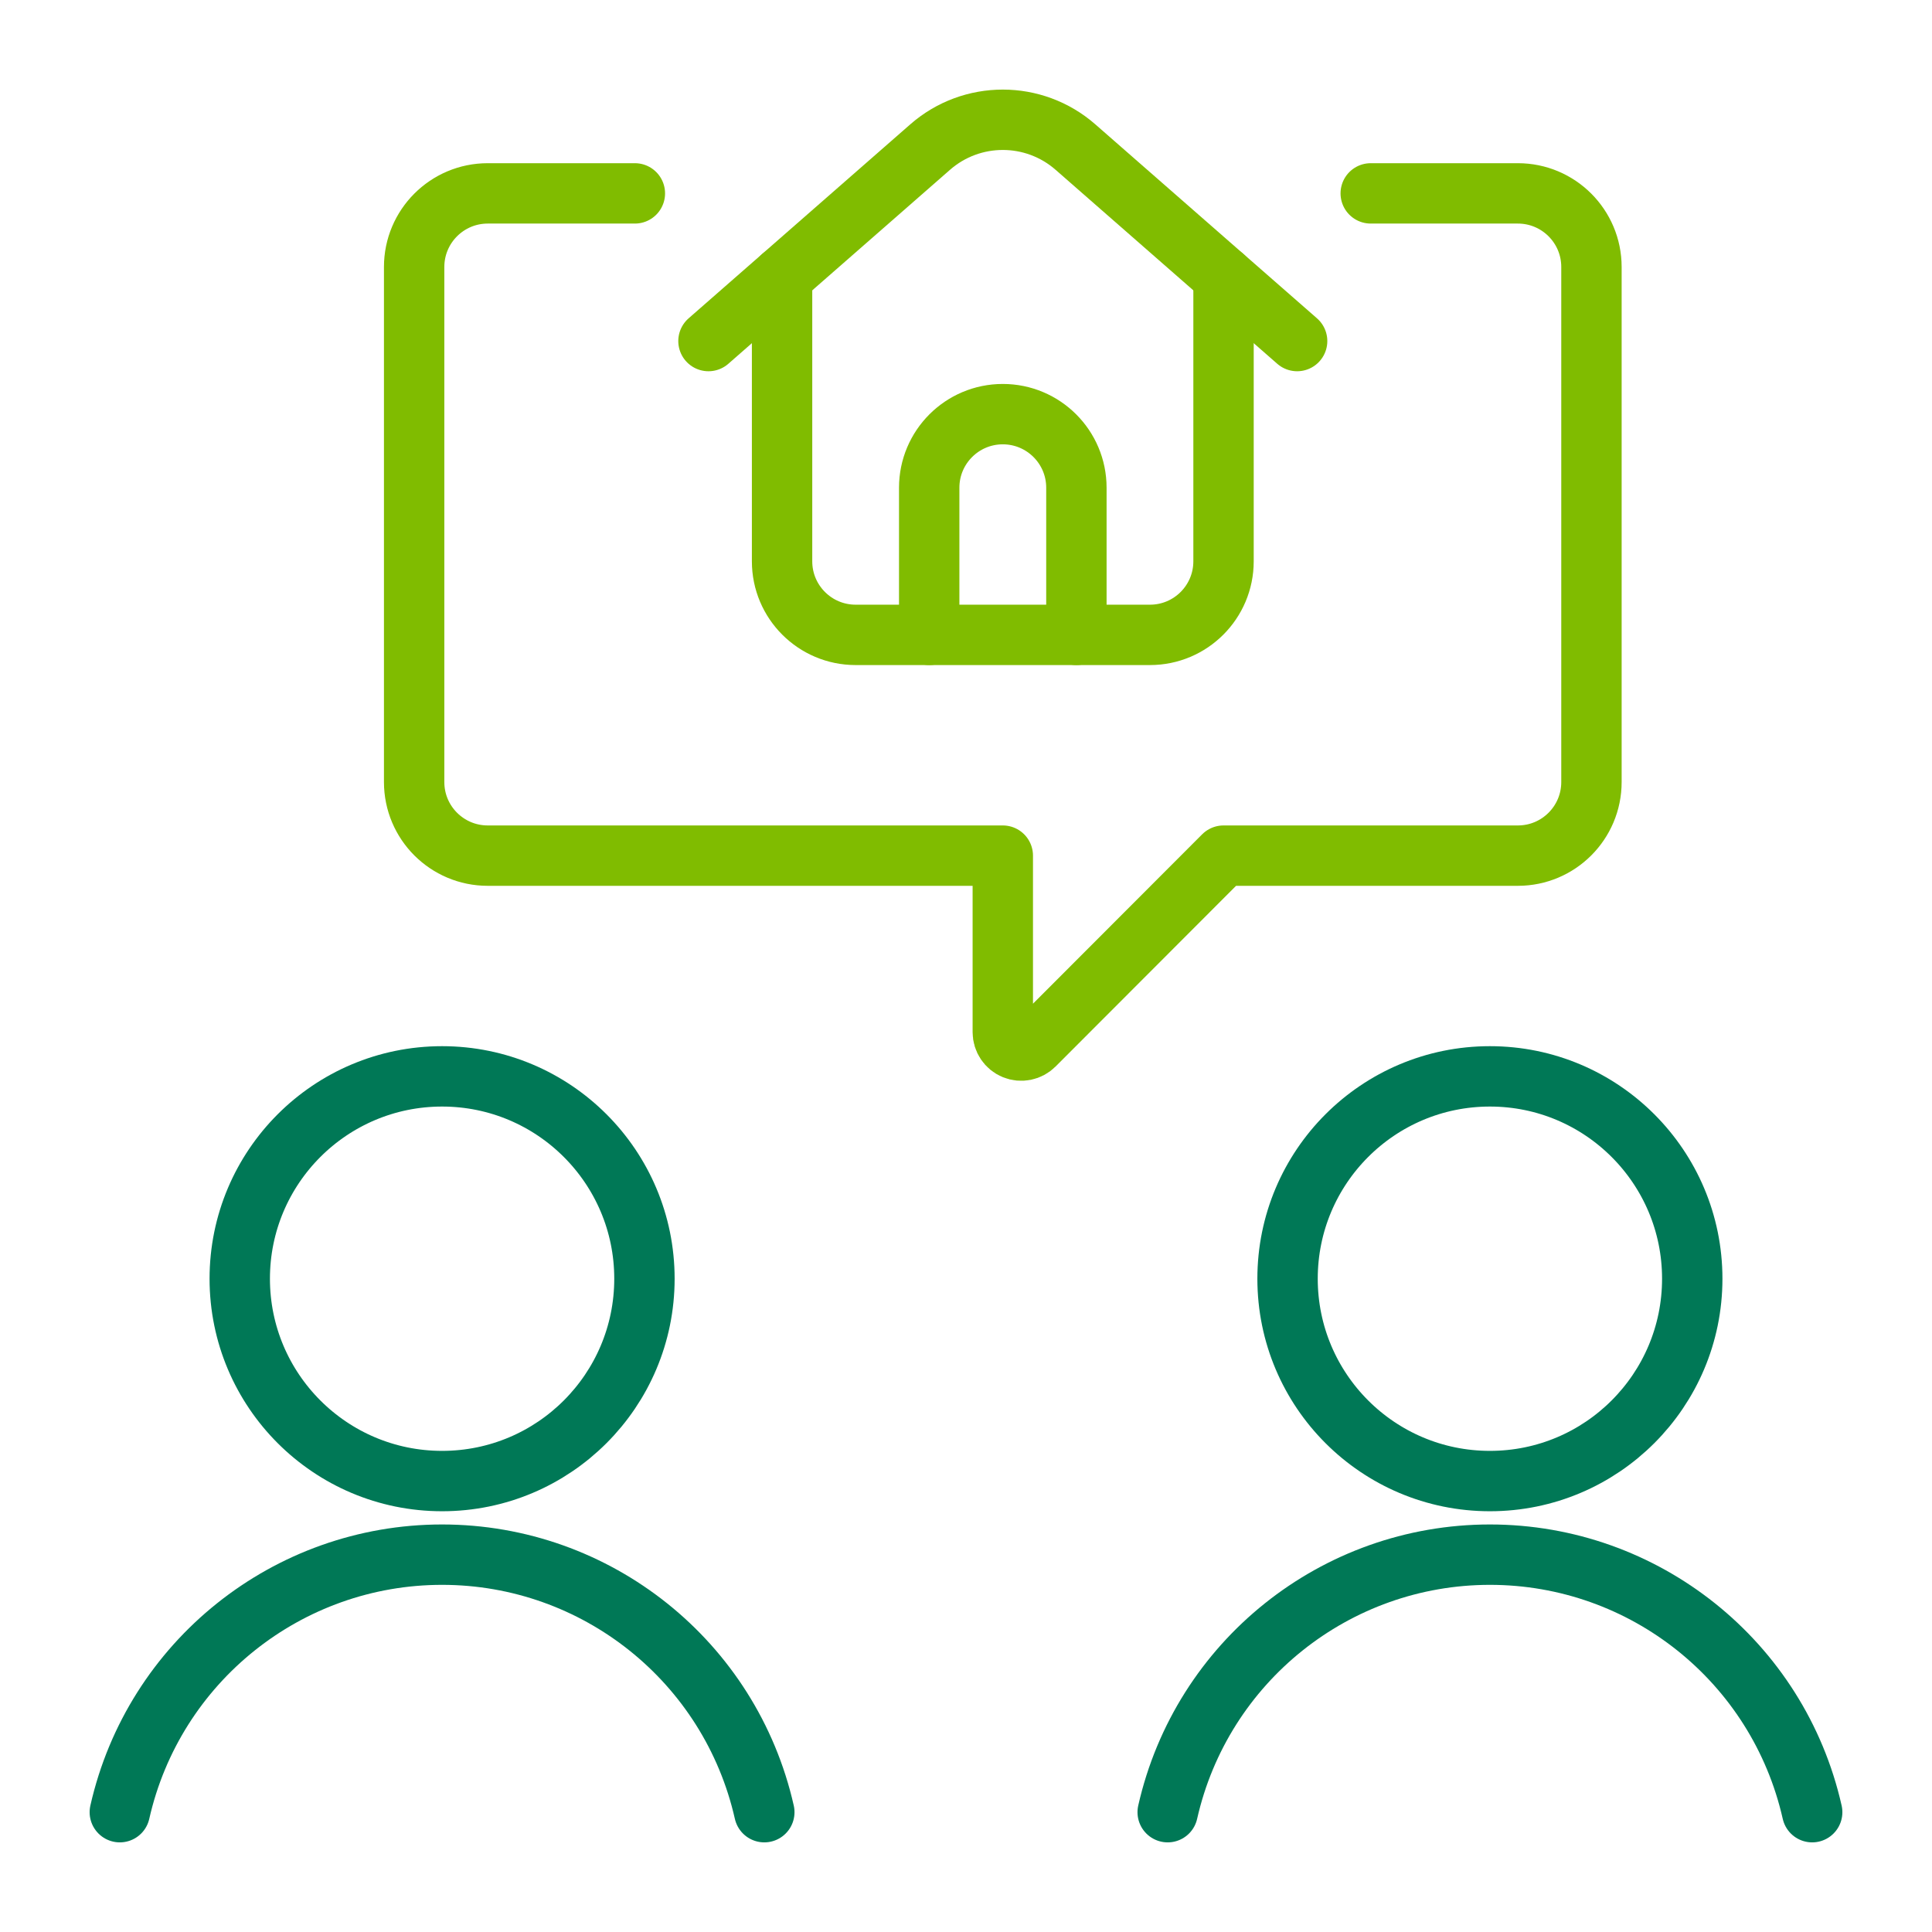 <?xml version="1.0" encoding="UTF-8"?>
<svg width="64px" height="64px" viewBox="0 0 64 64" version="1.1" xmlns="http://www.w3.org/2000/svg" xmlns:xlink="http://www.w3.org/1999/xlink">
    <title>Ico_real-estate-couple-search-house_64x64@SVG</title>
    <g id="Ico_real-estate-couple-search-house_64x64" stroke="none" stroke-width="1" fill="none" fill-rule="evenodd" stroke-linecap="round" stroke-linejoin="round">
        <g id="Light" transform="translate(3.969, 3.968)" stroke-width="2">
            <path d="M41.438,2.438 L46.312,2.438 C47.659,2.438 48.75,3.53 48.75,4.876 L48.75,21.938 C48.75,23.285 47.659,24.376 46.312,24.376 L36.562,24.376 L30.291,30.655 C30.117,30.829 29.855,30.882 29.627,30.788 C29.399,30.694 29.251,30.472 29.25,30.226 L29.25,24.376 L12.188,24.376 C10.841,24.376 9.75,23.285 9.75,21.938 L9.75,4.876 C9.75,3.53 10.841,2.438 12.188,2.438 L17.062,2.438" id="Shape" stroke="#80BC00"></path>
            <circle id="Oval" stroke="#007856" cx="10.676" cy="38.391" r="6.703"></circle>
            <path d="M21.35,56.063 C20.222,51.075 15.79,47.532 10.675,47.532 C5.56,47.532 1.128,51.075 0,56.063" id="Shape" stroke="#007856"></path>
            <circle id="Oval" stroke="#007856" cx="45.386" cy="38.391" r="6.703"></circle>
            <path d="M56.062,56.063 C54.935,51.075 50.502,47.532 45.387,47.532 C40.273,47.532 35.84,51.075 34.712,56.063" id="Shape" stroke="#007856"></path>
            <path d="M21.938,5.198 L21.938,14.626 C21.938,15.972 23.029,17.063 24.375,17.063 L34.125,17.063 C35.471,17.063 36.562,15.972 36.562,14.626 L36.562,5.198" id="Shape" stroke="#80BC00"></path>
            <path d="M19.5,7.33 L26.842,0.905 C28.22,-0.302 30.28,-0.302 31.658,0.905 L39,7.33" id="Shape" stroke="#80BC00"></path>
            <path d="M26.812,17.063 L26.812,12.188 C26.812,10.842 27.904,9.751 29.25,9.751 C30.596,9.751 31.688,10.842 31.688,12.188 L31.688,17.063" id="Shape" stroke="#80BC00"></path>
        </g>
    </g>
</svg>